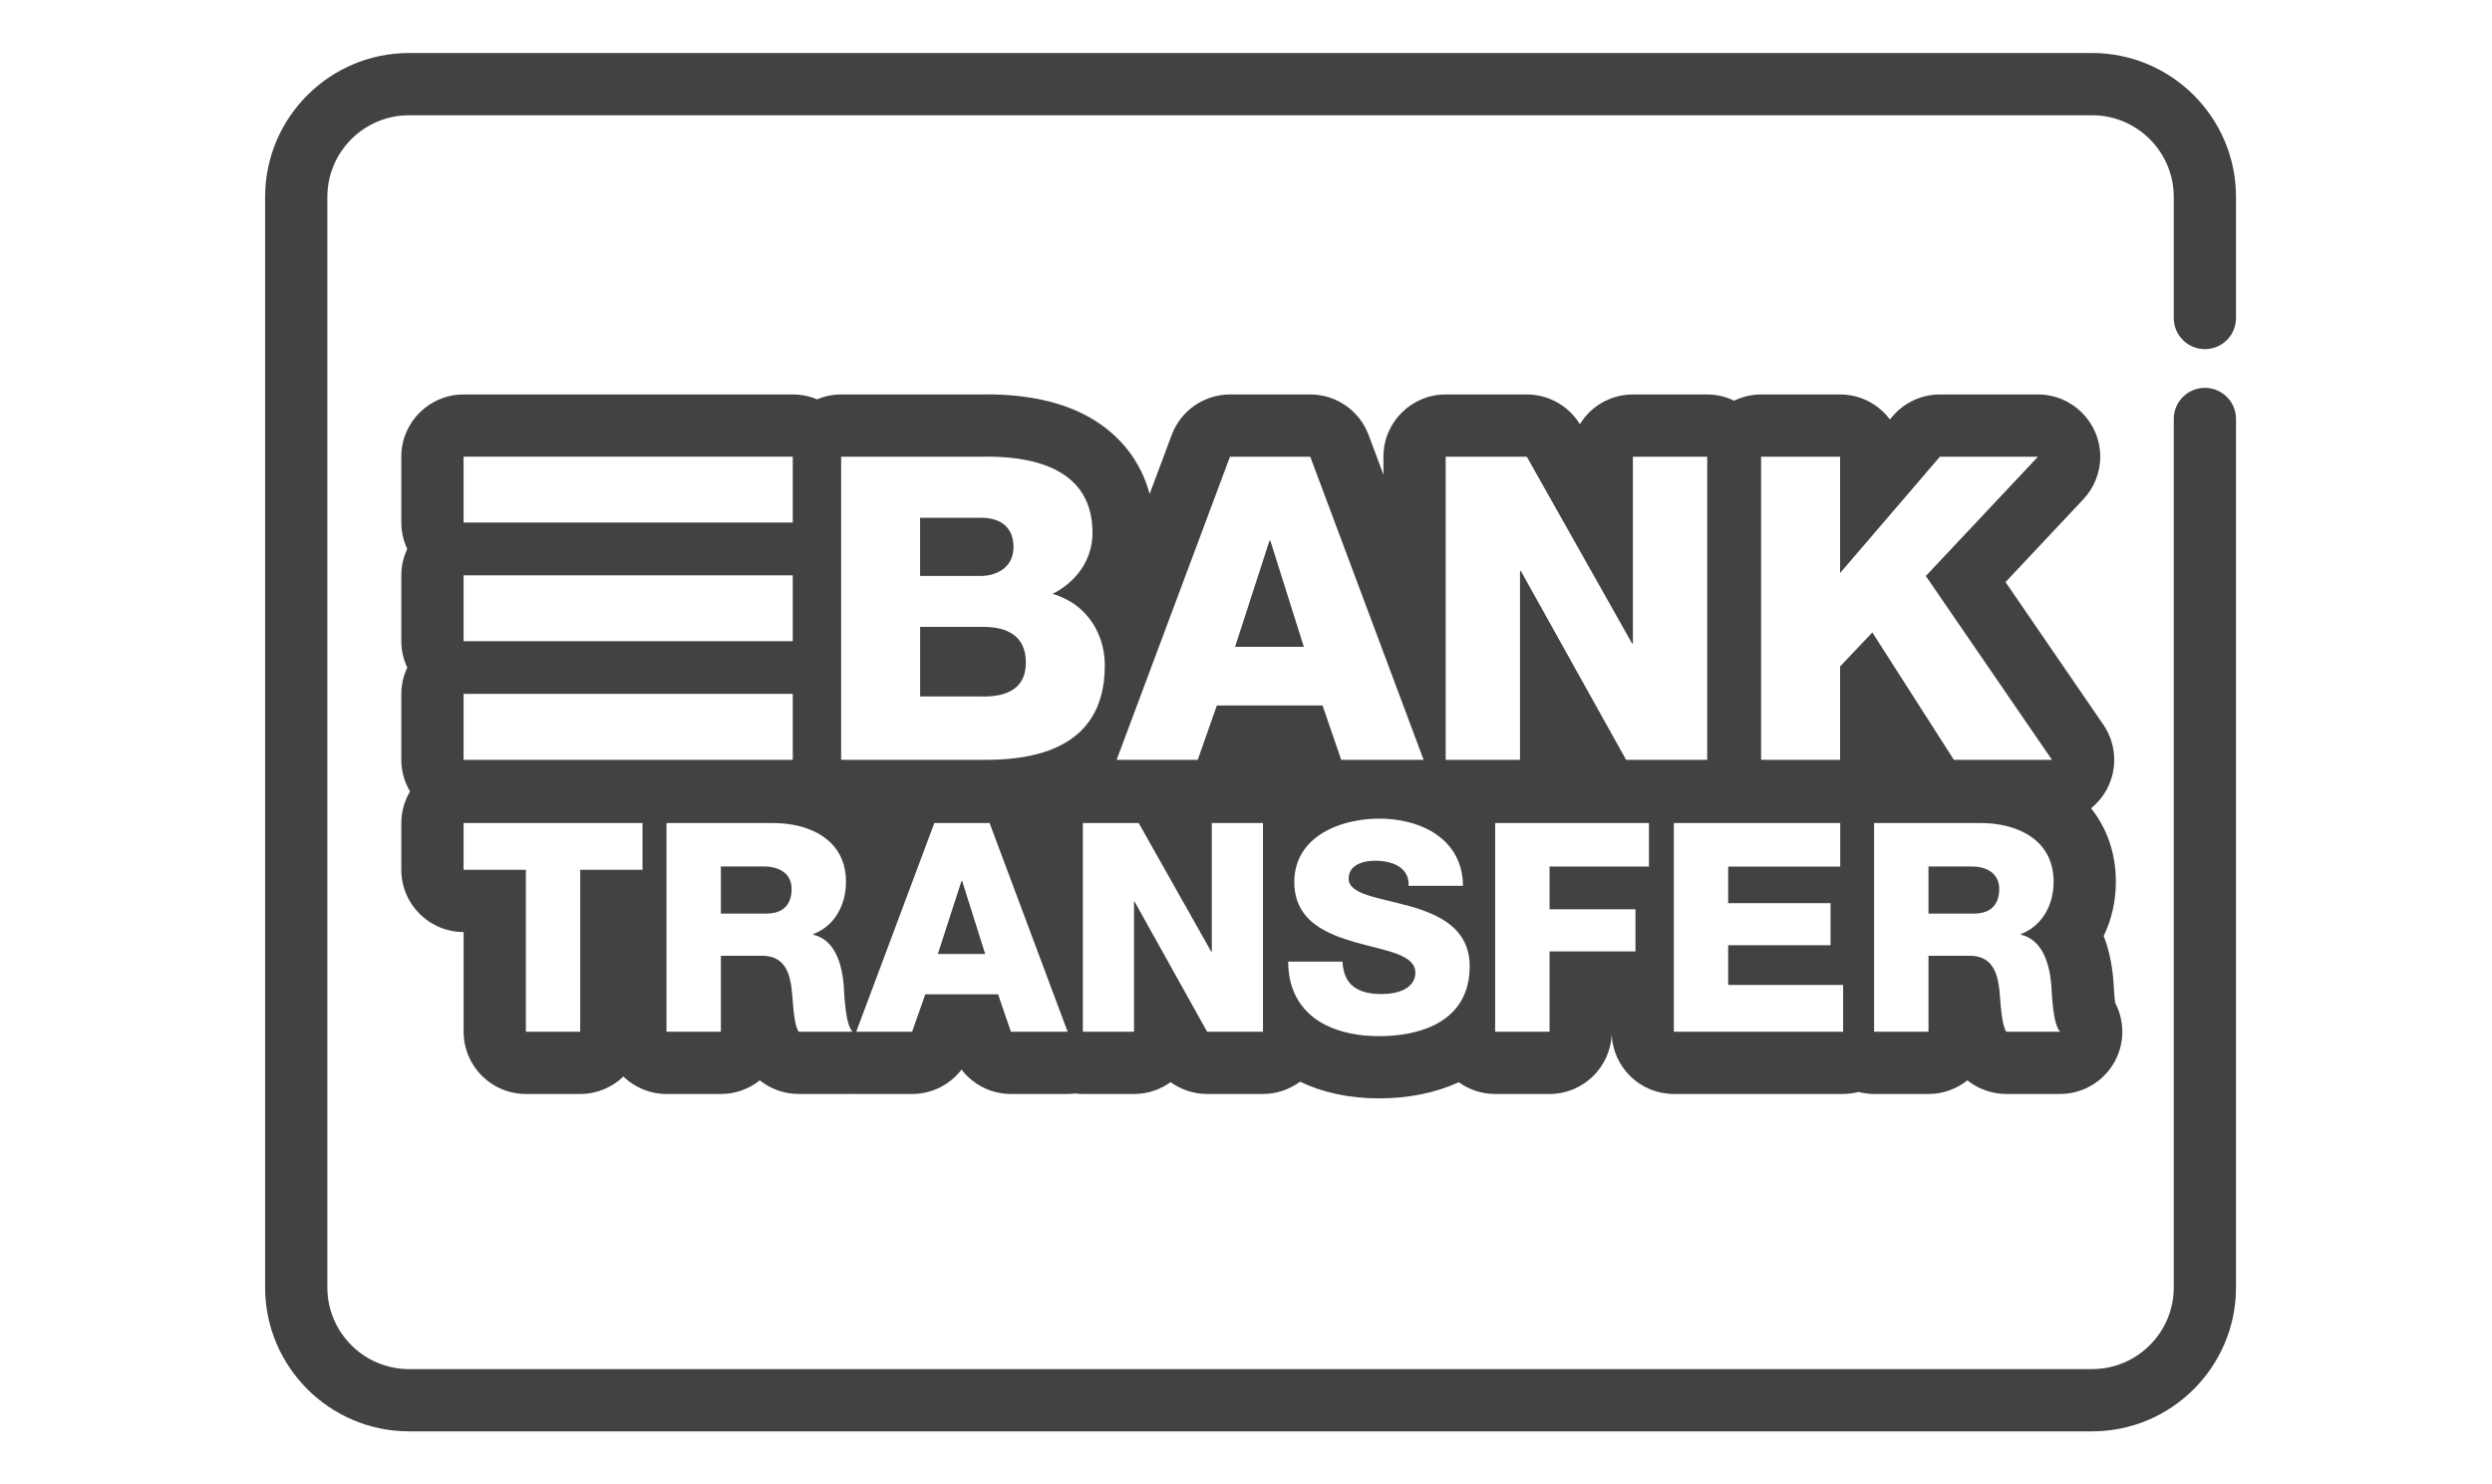 <svg xmlns="http://www.w3.org/2000/svg" width="47" height="28" viewBox="0 0 47 28" fill="none">
    <path
        d="M41.585 6.586C41.91 6.586 42.172 6.323 42.172 5.999V3.715C42.172 2.218 40.954 1 39.457 1H7.715C6.218 1 5 2.218 5 3.715V24.285C5 25.782 6.218 27 7.715 27H39.458C40.955 27 42.172 25.782 42.172 24.285V7.903C42.172 7.579 41.91 7.316 41.585 7.316C41.261 7.316 40.998 7.579 40.998 7.903V24.285C40.998 25.135 40.307 25.826 39.457 25.826H7.715C6.865 25.826 6.174 25.135 6.174 24.285V3.715C6.174 2.865 6.865 2.174 7.715 2.174H39.457C40.307 2.174 40.998 2.865 40.998 3.715V5.999C40.998 6.323 41.261 6.586 41.585 6.586Z"
        fill="#424242" />
    <path
        d="M18.547 11.825H17.354V13.138H18.547V13.139C19.019 13.139 19.348 12.97 19.348 12.498C19.348 11.993 18.995 11.825 18.547 11.825Z"
        fill="#424242" />
    <path
        d="M18.506 9.767H17.353V10.864H18.506C18.763 10.864 19.115 10.727 19.115 10.319C19.115 9.903 18.819 9.767 18.506 9.767Z"
        fill="#424242" />
    <path d="M23.959 10.199H23.943L23.294 12.201H24.591L23.959 10.199Z" fill="#424242" />
    <path
        d="M14.412 16.345H13.596V17.233H14.456C14.765 17.233 14.93 17.067 14.93 16.77C14.93 16.477 14.698 16.345 14.412 16.345Z"
        fill="#424242" />
    <path d="M18.146 16.616H18.135L17.688 17.995H18.581L18.146 16.616Z" fill="#424242" />
    <path
        d="M37.188 16.345H36.372V17.233H37.232C37.541 17.233 37.706 17.067 37.706 16.77C37.706 16.477 37.474 16.345 37.188 16.345Z"
        fill="#424242" />
    <path
        d="M39.892 18.915C39.882 18.843 39.873 18.73 39.864 18.577C39.862 18.545 39.861 18.517 39.859 18.495C39.859 18.487 39.858 18.48 39.857 18.472C39.829 18.152 39.765 17.882 39.676 17.656C39.825 17.349 39.906 17 39.906 16.633C39.906 16.094 39.737 15.621 39.438 15.247C39.56 15.148 39.664 15.024 39.74 14.88C39.943 14.494 39.916 14.028 39.669 13.669L37.825 10.98L39.283 9.428C39.486 9.217 39.611 8.931 39.611 8.615C39.611 7.967 39.086 7.441 38.437 7.441H38.437H36.587C36.244 7.441 35.919 7.591 35.696 7.851L35.644 7.911C35.43 7.626 35.089 7.441 34.705 7.441H33.216C33.033 7.441 32.861 7.484 32.707 7.558C32.553 7.484 32.382 7.441 32.199 7.441H30.798C30.374 7.441 30.003 7.665 29.797 8.002C29.584 7.654 29.205 7.441 28.796 7.441H27.266C26.618 7.441 26.092 7.967 26.092 8.615V8.954L25.812 8.204C25.64 7.745 25.202 7.441 24.712 7.441H23.199C22.709 7.441 22.271 7.745 22.099 8.204L21.683 9.317C21.515 8.703 21.13 8.204 20.555 7.876C20.047 7.587 19.396 7.44 18.623 7.44H18.622C18.591 7.44 18.56 7.441 18.529 7.441H15.864C15.702 7.441 15.549 7.474 15.409 7.533C15.268 7.473 15.114 7.441 14.952 7.441H8.743C8.095 7.441 7.569 7.966 7.569 8.614V9.857C7.569 10.035 7.61 10.204 7.681 10.355C7.61 10.506 7.569 10.674 7.569 10.852V12.095C7.569 12.273 7.61 12.441 7.681 12.592C7.61 12.744 7.569 12.912 7.569 13.09V14.333C7.569 14.551 7.63 14.754 7.733 14.929C7.63 15.104 7.569 15.307 7.569 15.525V16.407C7.569 17.055 8.095 17.581 8.743 17.581H8.744V19.462C8.744 20.111 9.27 20.636 9.918 20.636H10.943C11.259 20.636 11.546 20.511 11.757 20.307C11.968 20.511 12.254 20.636 12.57 20.636H13.596C13.874 20.636 14.129 20.54 14.33 20.379C14.535 20.543 14.793 20.636 15.063 20.636H16.078C16.093 20.636 16.107 20.635 16.122 20.634C16.131 20.635 16.14 20.636 16.149 20.636H17.203C17.575 20.636 17.917 20.461 18.135 20.176C18.353 20.461 18.694 20.636 19.067 20.636H20.136C20.186 20.636 20.234 20.633 20.282 20.627C20.329 20.633 20.375 20.636 20.423 20.636H21.388C21.646 20.636 21.884 20.553 22.078 20.413C22.275 20.555 22.515 20.636 22.767 20.636H23.82C24.082 20.636 24.324 20.549 24.519 20.404C24.941 20.607 25.442 20.719 26.004 20.719C26.57 20.719 27.084 20.613 27.513 20.414C27.706 20.553 27.943 20.636 28.199 20.636H29.225C29.86 20.636 30.376 20.131 30.397 19.502C30.418 20.131 30.933 20.636 31.569 20.636H34.761C34.863 20.636 34.96 20.622 35.054 20.598C35.147 20.622 35.245 20.636 35.346 20.636H36.372C36.649 20.636 36.904 20.54 37.105 20.379C37.311 20.543 37.569 20.636 37.839 20.636H38.853C39.324 20.636 39.749 20.355 39.934 19.922C40.074 19.592 40.054 19.223 39.892 18.915ZM8.743 9.678V8.614H14.69H14.952V9.858H8.743V9.678ZM8.743 11.916V11.031V10.852H14.952V12.095H8.743V11.916ZM8.743 13.269V13.089H14.952V14.333H14.69H8.743V13.269ZM12.118 16.407H11.396H10.943V19.462H9.918V16.407H8.743V15.525H11.396H12.118V16.407ZM15.063 19.462V19.462C15.033 19.417 15.011 19.343 14.995 19.259C14.995 19.259 14.995 19.259 14.995 19.259C14.968 19.116 14.957 18.95 14.95 18.864C14.949 18.852 14.948 18.842 14.947 18.834C14.919 18.437 14.854 18.029 14.374 18.029H13.596V19.462H12.57V17.491V15.525H13.292H14.578C14.621 15.525 14.664 15.526 14.707 15.529C14.736 15.53 14.765 15.533 14.794 15.536C14.808 15.538 14.822 15.538 14.836 15.54C14.871 15.544 14.906 15.55 14.941 15.556C14.948 15.557 14.955 15.558 14.962 15.559C15.504 15.659 15.956 15.988 15.956 16.633C15.956 16.925 15.86 17.207 15.665 17.407L15.665 17.407C15.664 17.407 15.664 17.408 15.663 17.408C15.643 17.428 15.622 17.447 15.601 17.466C15.594 17.471 15.586 17.477 15.579 17.483C15.563 17.495 15.547 17.508 15.53 17.52C15.521 17.526 15.512 17.531 15.503 17.537C15.486 17.548 15.468 17.559 15.449 17.569C15.441 17.573 15.432 17.578 15.424 17.583C15.396 17.596 15.368 17.609 15.339 17.621V17.632C15.362 17.637 15.384 17.644 15.406 17.652C15.413 17.655 15.42 17.657 15.427 17.66C15.441 17.666 15.456 17.673 15.47 17.68C15.477 17.683 15.483 17.686 15.49 17.69C15.506 17.699 15.521 17.708 15.536 17.718C15.539 17.72 15.543 17.722 15.546 17.724L15.546 17.724C15.8 17.905 15.885 18.27 15.912 18.575C15.923 18.74 15.94 19.319 16.078 19.462H15.063ZM19.249 19.462H19.066L18.824 18.756H17.451L17.244 19.345L17.203 19.462H16.149L17.622 15.525H18.664L20.136 19.462H19.249ZM19.911 14.104C19.911 14.104 19.91 14.104 19.91 14.104C19.82 14.145 19.724 14.179 19.624 14.208C19.622 14.208 19.62 14.209 19.619 14.209C19.52 14.237 19.418 14.26 19.311 14.278C19.308 14.279 19.304 14.28 19.3 14.28C19.249 14.289 19.196 14.296 19.143 14.303C19.138 14.303 19.133 14.304 19.128 14.304C19.078 14.31 19.028 14.315 18.977 14.319C18.972 14.319 18.967 14.32 18.962 14.32C18.91 14.324 18.857 14.327 18.804 14.329C18.793 14.329 18.782 14.329 18.771 14.33C18.718 14.332 18.665 14.333 18.61 14.333H16.125H15.864V8.615H16.125H18.538C18.566 8.615 18.594 8.614 18.622 8.614C18.624 8.614 18.625 8.614 18.627 8.614C18.639 8.614 18.652 8.615 18.665 8.615C18.682 8.615 18.7 8.615 18.718 8.615C18.732 8.616 18.745 8.616 18.758 8.616C18.775 8.617 18.793 8.617 18.81 8.618C18.823 8.619 18.837 8.619 18.851 8.62C18.868 8.621 18.885 8.622 18.902 8.623C18.915 8.624 18.929 8.625 18.942 8.626C18.959 8.627 18.976 8.628 18.993 8.629C19.007 8.631 19.02 8.632 19.034 8.633C19.051 8.635 19.068 8.636 19.084 8.638C19.098 8.64 19.112 8.641 19.125 8.643C19.142 8.645 19.158 8.647 19.175 8.649C19.188 8.651 19.202 8.653 19.215 8.655C19.232 8.657 19.248 8.66 19.264 8.663C19.278 8.665 19.291 8.667 19.305 8.67C19.32 8.672 19.337 8.675 19.352 8.679C19.366 8.681 19.379 8.684 19.392 8.687C19.408 8.69 19.424 8.693 19.44 8.697C19.453 8.7 19.466 8.703 19.479 8.706C19.494 8.71 19.51 8.714 19.525 8.718C19.538 8.722 19.551 8.725 19.564 8.729C19.579 8.733 19.594 8.738 19.609 8.742C19.621 8.746 19.634 8.75 19.646 8.754C19.661 8.759 19.676 8.764 19.691 8.769C19.703 8.774 19.715 8.778 19.727 8.783C19.742 8.788 19.756 8.794 19.77 8.799C19.782 8.804 19.794 8.809 19.806 8.814C19.82 8.82 19.834 8.826 19.848 8.832C19.859 8.838 19.871 8.843 19.883 8.849C19.896 8.855 19.909 8.862 19.923 8.869C19.934 8.875 19.945 8.881 19.956 8.887C19.969 8.894 19.982 8.902 19.994 8.909C20.005 8.915 20.016 8.922 20.027 8.929C20.039 8.936 20.052 8.944 20.064 8.953C20.074 8.959 20.084 8.967 20.095 8.974C20.107 8.982 20.118 8.991 20.13 9C20.14 9.007 20.149 9.015 20.159 9.023C20.17 9.032 20.181 9.041 20.192 9.051C20.201 9.059 20.211 9.067 20.22 9.075C20.231 9.085 20.241 9.095 20.251 9.106C20.26 9.114 20.269 9.123 20.277 9.132C20.287 9.143 20.297 9.153 20.306 9.164C20.314 9.174 20.323 9.183 20.331 9.193C20.34 9.204 20.349 9.216 20.358 9.227C20.365 9.237 20.373 9.247 20.38 9.258C20.388 9.27 20.396 9.282 20.404 9.295C20.411 9.306 20.418 9.316 20.425 9.327C20.433 9.34 20.44 9.353 20.447 9.367C20.453 9.378 20.459 9.389 20.465 9.4C20.472 9.414 20.479 9.429 20.485 9.443C20.49 9.455 20.496 9.467 20.501 9.479C20.507 9.493 20.513 9.509 20.518 9.524C20.523 9.537 20.527 9.549 20.532 9.561C20.537 9.577 20.541 9.594 20.546 9.61C20.55 9.623 20.554 9.636 20.557 9.649C20.562 9.666 20.566 9.684 20.569 9.702C20.572 9.715 20.575 9.728 20.578 9.741C20.581 9.76 20.584 9.78 20.587 9.8C20.588 9.813 20.591 9.825 20.593 9.839C20.595 9.861 20.597 9.884 20.599 9.907C20.599 9.919 20.601 9.93 20.602 9.941C20.604 9.976 20.605 10.012 20.605 10.049C20.605 10.561 20.3 10.977 19.852 11.202C19.897 11.215 19.94 11.23 19.983 11.247C19.995 11.252 20.007 11.257 20.019 11.262C20.05 11.276 20.08 11.29 20.11 11.306C20.121 11.311 20.132 11.317 20.143 11.323C20.18 11.343 20.216 11.365 20.251 11.389C20.252 11.39 20.253 11.39 20.255 11.391C20.293 11.418 20.33 11.446 20.365 11.476C20.368 11.479 20.37 11.482 20.373 11.484C20.405 11.512 20.435 11.541 20.464 11.572C20.467 11.575 20.471 11.579 20.474 11.583C20.569 11.685 20.646 11.803 20.705 11.931C20.705 11.931 20.705 11.932 20.705 11.932C20.79 12.119 20.837 12.329 20.837 12.555C20.837 13.378 20.471 13.855 19.911 14.104ZM23.82 19.462H23.471H22.767L21.399 17.008H21.388V19.462H21.31H20.423V16.878V15.525H21.476L22.844 17.951H22.855V15.525H23.531H23.82V19.462ZM22.95 13.308L22.59 14.333H21.466H21.06L23.198 8.615H24.712L26.092 12.306L26.85 14.333H25.33H25.296L24.944 13.308H22.95ZM26.67 19.472C26.669 19.472 26.667 19.472 26.666 19.473C26.625 19.482 26.584 19.491 26.542 19.499C26.54 19.499 26.538 19.499 26.537 19.5C26.455 19.515 26.37 19.526 26.285 19.533C26.279 19.534 26.274 19.534 26.268 19.535C26.228 19.538 26.188 19.54 26.148 19.542C26.141 19.542 26.134 19.543 26.128 19.543C26.087 19.544 26.045 19.545 26.004 19.545C25.963 19.545 25.921 19.544 25.881 19.542C25.872 19.542 25.865 19.542 25.857 19.541C25.817 19.539 25.777 19.537 25.738 19.533C25.731 19.532 25.725 19.532 25.718 19.531C25.679 19.527 25.641 19.523 25.603 19.517C25.601 19.517 25.598 19.516 25.596 19.516C25.556 19.51 25.517 19.503 25.479 19.495C25.472 19.494 25.466 19.493 25.459 19.491C25.421 19.483 25.383 19.474 25.346 19.464C25.342 19.463 25.339 19.462 25.336 19.462C25.299 19.451 25.263 19.44 25.227 19.428C25.224 19.427 25.222 19.427 25.219 19.426C25.183 19.413 25.147 19.4 25.112 19.385C25.107 19.383 25.102 19.381 25.098 19.379C25.062 19.364 25.028 19.348 24.994 19.331C24.994 19.331 24.994 19.331 24.994 19.331C24.578 19.118 24.298 18.735 24.295 18.139H24.994H25.32C25.342 18.602 25.629 18.751 26.065 18.751C26.373 18.751 26.694 18.64 26.694 18.348C26.694 18.001 26.131 17.935 25.563 17.775C25.519 17.762 25.474 17.748 25.43 17.734C25.421 17.732 25.413 17.729 25.404 17.726C25.262 17.681 25.123 17.627 24.995 17.558C24.995 17.558 24.995 17.558 24.994 17.558C24.663 17.382 24.411 17.111 24.411 16.639C24.411 16.137 24.705 15.814 25.097 15.632C25.101 15.63 25.104 15.628 25.108 15.626C25.142 15.611 25.176 15.597 25.211 15.583C25.216 15.581 25.221 15.579 25.226 15.578C25.261 15.564 25.297 15.552 25.334 15.541C25.337 15.54 25.341 15.539 25.345 15.538C25.562 15.473 25.794 15.442 26.015 15.442C26.198 15.442 26.382 15.463 26.555 15.506H26.555C27.124 15.648 27.588 16.03 27.593 16.71H27.025H26.567C26.583 16.352 26.247 16.236 25.933 16.236C25.712 16.236 25.436 16.313 25.436 16.573C25.436 16.876 26.004 16.931 26.578 17.091C26.616 17.102 26.654 17.113 26.691 17.124C26.693 17.125 26.695 17.126 26.698 17.126C27.224 17.29 27.719 17.565 27.719 18.227C27.719 18.962 27.259 19.329 26.67 19.472ZM31.1 16.346H30.395H29.225V17.152H30.395H30.846V17.946H30.395H29.225V19.462H28.577H28.199V15.525H28.456H30.395H31.1V16.346ZM30.669 14.333V14.333L28.683 10.769H28.668V14.333H28.023H27.266V12.094V8.615H28.796L30.782 12.139H30.797V8.615H32.042H32.199V14.333H32.042H30.669ZM34.762 19.462H34.172H31.569V18.87V15.525H32.274H34.172H34.707V16.347H34.172H32.594V17.036H34.172H34.525V17.83H34.172H32.594V18.58H34.172H34.762V19.462ZM35.313 11.93L34.705 12.571V14.333H33.373H33.215V8.615H33.373H34.705V10.809L36.587 8.615H38.437L36.322 10.865L38.701 14.333H36.851L35.313 11.93ZM37.839 19.462C37.751 19.33 37.734 18.944 37.723 18.834C37.696 18.437 37.63 18.029 37.15 18.029H36.372V19.462H35.936H35.346V15.525H35.88H37.354C38.049 15.525 38.732 15.839 38.732 16.633C38.732 17.058 38.528 17.46 38.115 17.62V17.631C38.534 17.731 38.655 18.199 38.688 18.575C38.699 18.74 38.716 19.319 38.854 19.462H37.839Z"
        fill="#424242" />
</svg>